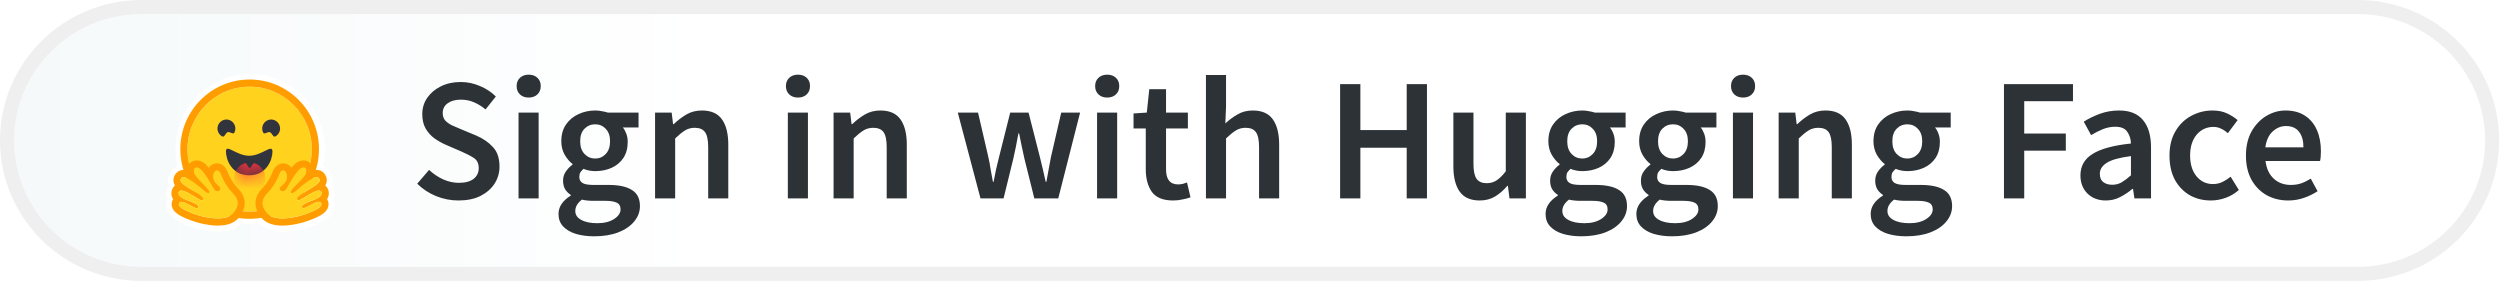 <svg width="178" height="21" viewBox="0 0 178 21" fill="none" xmlns="http://www.w3.org/2000/svg">
<path d="M0.5 10C0.5 4.757 4.785 0.5 10.079 0.5H167.861C173.156 0.5 177.441 4.757 177.441 10C177.441 15.243 173.156 19.5 167.861 19.5H10.079C4.785 19.5 0.5 15.243 0.5 10Z" fill="url(#paint0_linear_202_162)" stroke="#EFEFEF"/>
<path d="M32.641 14.274C32.094 14.274 31.563 14.171 31.049 13.963C30.543 13.756 30.095 13.462 29.705 13.08L30.551 12.097C30.841 12.371 31.173 12.595 31.546 12.769C31.92 12.935 32.293 13.018 32.666 13.018C33.131 13.018 33.483 12.922 33.724 12.732C33.964 12.541 34.085 12.288 34.085 11.973C34.085 11.633 33.964 11.388 33.724 11.239C33.492 11.089 33.193 10.936 32.828 10.778L31.708 10.293C31.443 10.177 31.181 10.027 30.924 9.845C30.675 9.663 30.468 9.43 30.302 9.148C30.145 8.866 30.066 8.526 30.066 8.128C30.066 7.697 30.182 7.311 30.414 6.971C30.655 6.623 30.978 6.349 31.385 6.15C31.799 5.942 32.272 5.839 32.803 5.839C33.276 5.839 33.732 5.934 34.172 6.125C34.611 6.307 34.989 6.556 35.304 6.871L34.57 7.792C34.313 7.576 34.039 7.406 33.749 7.282C33.467 7.158 33.151 7.095 32.803 7.095C32.422 7.095 32.111 7.182 31.87 7.357C31.638 7.523 31.521 7.755 31.521 8.053C31.521 8.261 31.58 8.435 31.696 8.576C31.82 8.709 31.982 8.825 32.181 8.924C32.38 9.016 32.592 9.107 32.816 9.198L33.923 9.658C34.404 9.866 34.798 10.139 35.105 10.48C35.412 10.811 35.565 11.272 35.565 11.861C35.565 12.3 35.449 12.703 35.217 13.068C34.985 13.432 34.649 13.727 34.209 13.951C33.778 14.167 33.255 14.274 32.641 14.274ZM36.92 14.125V8.016H38.351V14.125H36.92ZM37.642 6.946C37.385 6.946 37.178 6.871 37.02 6.722C36.862 6.573 36.784 6.374 36.784 6.125C36.784 5.884 36.862 5.689 37.02 5.54C37.178 5.391 37.385 5.316 37.642 5.316C37.899 5.316 38.107 5.391 38.264 5.54C38.422 5.689 38.501 5.884 38.501 6.125C38.501 6.374 38.422 6.573 38.264 6.722C38.107 6.871 37.899 6.946 37.642 6.946ZM42.304 16.825C41.823 16.825 41.388 16.767 40.998 16.651C40.616 16.535 40.314 16.356 40.09 16.116C39.874 15.884 39.766 15.589 39.766 15.232C39.766 14.726 40.056 14.291 40.637 13.926V13.876C40.48 13.777 40.347 13.644 40.239 13.478C40.139 13.312 40.09 13.105 40.09 12.856C40.09 12.616 40.156 12.4 40.289 12.209C40.43 12.01 40.587 11.848 40.762 11.724V11.674C40.554 11.516 40.368 11.297 40.202 11.015C40.044 10.733 39.965 10.413 39.965 10.057C39.965 9.584 40.077 9.186 40.301 8.862C40.525 8.539 40.82 8.294 41.185 8.128C41.558 7.954 41.956 7.867 42.379 7.867C42.545 7.867 42.703 7.883 42.852 7.917C43.01 7.941 43.151 7.975 43.275 8.016H45.465V9.074H44.345C44.444 9.19 44.527 9.339 44.594 9.522C44.66 9.696 44.693 9.891 44.693 10.106C44.693 10.554 44.59 10.936 44.382 11.251C44.175 11.558 43.897 11.79 43.549 11.948C43.2 12.105 42.81 12.184 42.379 12.184C42.246 12.184 42.109 12.172 41.968 12.147C41.828 12.122 41.687 12.081 41.545 12.022C41.454 12.105 41.38 12.188 41.322 12.271C41.272 12.354 41.247 12.466 41.247 12.607C41.247 12.781 41.317 12.918 41.458 13.018C41.608 13.117 41.869 13.167 42.242 13.167H43.325C44.063 13.167 44.619 13.287 44.992 13.528C45.373 13.76 45.564 14.142 45.564 14.673C45.564 15.071 45.431 15.432 45.166 15.755C44.901 16.087 44.523 16.348 44.034 16.539C43.544 16.73 42.968 16.825 42.304 16.825ZM42.379 11.288C42.669 11.288 42.918 11.181 43.126 10.965C43.333 10.749 43.437 10.446 43.437 10.057C43.437 9.675 43.333 9.381 43.126 9.173C42.926 8.958 42.678 8.85 42.379 8.85C42.081 8.85 41.828 8.953 41.62 9.161C41.413 9.368 41.309 9.667 41.309 10.057C41.309 10.446 41.413 10.749 41.62 10.965C41.828 11.181 42.081 11.288 42.379 11.288ZM42.528 15.892C43.018 15.892 43.416 15.792 43.723 15.593C44.03 15.394 44.183 15.166 44.183 14.909C44.183 14.668 44.088 14.507 43.897 14.424C43.715 14.341 43.449 14.299 43.101 14.299H42.267C41.935 14.299 41.657 14.27 41.434 14.212C41.118 14.453 40.961 14.722 40.961 15.021C40.961 15.295 41.102 15.506 41.384 15.655C41.666 15.813 42.047 15.892 42.528 15.892ZM46.641 14.125V8.016H47.823L47.922 8.837H47.972C48.246 8.572 48.544 8.344 48.868 8.153C49.191 7.962 49.561 7.867 49.975 7.867C50.631 7.867 51.108 8.078 51.406 8.501C51.705 8.924 51.854 9.522 51.854 10.293V14.125H50.423V10.48C50.423 9.974 50.349 9.617 50.199 9.41C50.05 9.202 49.805 9.099 49.465 9.099C49.2 9.099 48.963 9.165 48.756 9.298C48.557 9.422 48.329 9.609 48.072 9.857V14.125H46.641ZM56.094 14.125V8.016H57.525V14.125H56.094ZM56.816 6.946C56.559 6.946 56.351 6.871 56.194 6.722C56.036 6.573 55.957 6.374 55.957 6.125C55.957 5.884 56.036 5.689 56.194 5.54C56.351 5.391 56.559 5.316 56.816 5.316C57.073 5.316 57.28 5.391 57.438 5.54C57.595 5.689 57.674 5.884 57.674 6.125C57.674 6.374 57.595 6.573 57.438 6.722C57.28 6.871 57.073 6.946 56.816 6.946ZM59.35 14.125V8.016H60.532L60.632 8.837H60.682C60.955 8.572 61.254 8.344 61.578 8.153C61.901 7.962 62.27 7.867 62.685 7.867C63.34 7.867 63.817 8.078 64.116 8.501C64.414 8.924 64.564 9.522 64.564 10.293V14.125H63.133V10.48C63.133 9.974 63.058 9.617 62.909 9.41C62.76 9.202 62.515 9.099 62.175 9.099C61.909 9.099 61.673 9.165 61.465 9.298C61.267 9.422 61.038 9.609 60.781 9.857V14.125H59.35ZM69.811 14.125L68.194 8.016H69.637L70.371 11.189C70.438 11.479 70.492 11.769 70.533 12.06C70.583 12.35 70.637 12.645 70.695 12.943H70.745C70.802 12.645 70.861 12.35 70.919 12.06C70.985 11.761 71.055 11.471 71.13 11.189L71.927 8.016H73.233L74.042 11.189C74.116 11.479 74.187 11.769 74.253 12.06C74.32 12.35 74.386 12.645 74.452 12.943H74.502C74.56 12.645 74.614 12.35 74.664 12.06C74.713 11.769 74.767 11.479 74.826 11.189L75.56 8.016H76.903L75.348 14.125H73.644L72.934 11.276C72.868 10.986 72.806 10.699 72.748 10.417C72.69 10.127 72.627 9.82 72.561 9.497H72.511C72.453 9.82 72.395 10.127 72.337 10.417C72.279 10.708 72.217 10.998 72.15 11.288L71.454 14.125H69.811ZM78.111 14.125V8.016H79.542V14.125H78.111ZM78.832 6.946C78.575 6.946 78.368 6.871 78.21 6.722C78.053 6.573 77.974 6.374 77.974 6.125C77.974 5.884 78.053 5.689 78.21 5.54C78.368 5.391 78.575 5.316 78.832 5.316C79.09 5.316 79.297 5.391 79.455 5.54C79.612 5.689 79.691 5.884 79.691 6.125C79.691 6.374 79.612 6.573 79.455 6.722C79.297 6.871 79.09 6.946 78.832 6.946ZM83.52 14.274C82.815 14.274 82.313 14.071 82.014 13.665C81.724 13.25 81.579 12.715 81.579 12.06V9.148H80.708V8.078L81.653 8.016L81.828 6.349H83.022V8.016H84.577V9.148H83.022V12.06C83.022 12.773 83.308 13.13 83.88 13.13C83.988 13.13 84.1 13.117 84.216 13.092C84.332 13.059 84.432 13.026 84.515 12.993L84.764 14.05C84.598 14.109 84.407 14.158 84.192 14.2C83.984 14.25 83.76 14.274 83.52 14.274ZM85.863 14.125V5.341H87.294V7.605L87.244 8.787C87.501 8.547 87.787 8.335 88.102 8.153C88.418 7.962 88.783 7.867 89.197 7.867C89.853 7.867 90.33 8.078 90.628 8.501C90.927 8.924 91.076 9.522 91.076 10.293V14.125H89.645V10.48C89.645 9.974 89.571 9.617 89.421 9.41C89.272 9.202 89.027 9.099 88.687 9.099C88.422 9.099 88.185 9.165 87.978 9.298C87.779 9.422 87.551 9.609 87.294 9.857V14.125H85.863ZM95.416 14.125V5.988H96.859V9.26H100.157V5.988H101.6V14.125H100.157V10.517H96.859V14.125H95.416ZM105.358 14.274C104.703 14.274 104.226 14.063 103.928 13.64C103.629 13.217 103.48 12.62 103.48 11.848V8.016H104.911V11.662C104.911 12.168 104.985 12.524 105.134 12.732C105.284 12.939 105.524 13.043 105.856 13.043C106.122 13.043 106.354 12.976 106.553 12.844C106.76 12.711 106.98 12.495 107.212 12.197V8.016H108.643V14.125H107.474L107.362 13.229H107.324C107.059 13.544 106.769 13.797 106.453 13.988C106.138 14.179 105.773 14.274 105.358 14.274ZM112.583 16.825C112.102 16.825 111.667 16.767 111.277 16.651C110.895 16.535 110.592 16.356 110.368 16.116C110.153 15.884 110.045 15.589 110.045 15.232C110.045 14.726 110.335 14.291 110.916 13.926V13.876C110.758 13.777 110.626 13.644 110.518 13.478C110.418 13.312 110.368 13.105 110.368 12.856C110.368 12.616 110.435 12.4 110.568 12.209C110.709 12.01 110.866 11.848 111.04 11.724V11.674C110.833 11.516 110.646 11.297 110.48 11.015C110.323 10.733 110.244 10.413 110.244 10.057C110.244 9.584 110.356 9.186 110.58 8.862C110.804 8.539 111.098 8.294 111.463 8.128C111.837 7.954 112.235 7.867 112.658 7.867C112.824 7.867 112.981 7.883 113.131 7.917C113.288 7.941 113.429 7.975 113.554 8.016H115.743V9.074H114.624C114.723 9.19 114.806 9.339 114.873 9.522C114.939 9.696 114.972 9.891 114.972 10.106C114.972 10.554 114.868 10.936 114.661 11.251C114.454 11.558 114.176 11.79 113.827 11.948C113.479 12.105 113.089 12.184 112.658 12.184C112.525 12.184 112.388 12.172 112.247 12.147C112.106 12.122 111.965 12.081 111.824 12.022C111.733 12.105 111.658 12.188 111.6 12.271C111.55 12.354 111.526 12.466 111.526 12.607C111.526 12.781 111.596 12.918 111.737 13.018C111.886 13.117 112.148 13.167 112.521 13.167H113.603C114.342 13.167 114.897 13.287 115.271 13.528C115.652 13.76 115.843 14.142 115.843 14.673C115.843 15.071 115.71 15.432 115.445 15.755C115.179 16.087 114.802 16.348 114.313 16.539C113.823 16.73 113.247 16.825 112.583 16.825ZM112.658 11.288C112.948 11.288 113.197 11.181 113.404 10.965C113.612 10.749 113.715 10.446 113.715 10.057C113.715 9.675 113.612 9.381 113.404 9.173C113.205 8.958 112.956 8.85 112.658 8.85C112.359 8.85 112.106 8.953 111.899 9.161C111.691 9.368 111.588 9.667 111.588 10.057C111.588 10.446 111.691 10.749 111.899 10.965C112.106 11.181 112.359 11.288 112.658 11.288ZM112.807 15.892C113.297 15.892 113.695 15.792 114.002 15.593C114.308 15.394 114.462 15.166 114.462 14.909C114.462 14.668 114.367 14.507 114.176 14.424C113.993 14.341 113.728 14.299 113.379 14.299H112.546C112.214 14.299 111.936 14.27 111.712 14.212C111.397 14.453 111.239 14.722 111.239 15.021C111.239 15.295 111.38 15.506 111.662 15.655C111.944 15.813 112.326 15.892 112.807 15.892ZM119.047 16.825C118.566 16.825 118.131 16.767 117.741 16.651C117.359 16.535 117.056 16.356 116.833 16.116C116.617 15.884 116.509 15.589 116.509 15.232C116.509 14.726 116.799 14.291 117.38 13.926V13.876C117.222 13.777 117.09 13.644 116.982 13.478C116.882 13.312 116.833 13.105 116.833 12.856C116.833 12.616 116.899 12.4 117.032 12.209C117.173 12.01 117.33 11.848 117.504 11.724V11.674C117.297 11.516 117.11 11.297 116.945 11.015C116.787 10.733 116.708 10.413 116.708 10.057C116.708 9.584 116.82 9.186 117.044 8.862C117.268 8.539 117.562 8.294 117.927 8.128C118.301 7.954 118.699 7.867 119.122 7.867C119.288 7.867 119.445 7.883 119.595 7.917C119.752 7.941 119.893 7.975 120.018 8.016H122.208V9.074H121.088C121.187 9.19 121.27 9.339 121.337 9.522C121.403 9.696 121.436 9.891 121.436 10.106C121.436 10.554 121.332 10.936 121.125 11.251C120.918 11.558 120.64 11.79 120.291 11.948C119.943 12.105 119.553 12.184 119.122 12.184C118.989 12.184 118.852 12.172 118.711 12.147C118.57 12.122 118.429 12.081 118.288 12.022C118.197 12.105 118.122 12.188 118.064 12.271C118.015 12.354 117.99 12.466 117.99 12.607C117.99 12.781 118.06 12.918 118.201 13.018C118.35 13.117 118.612 13.167 118.985 13.167H120.067C120.806 13.167 121.361 13.287 121.735 13.528C122.116 13.76 122.307 14.142 122.307 14.673C122.307 15.071 122.174 15.432 121.909 15.755C121.644 16.087 121.266 16.348 120.777 16.539C120.287 16.73 119.711 16.825 119.047 16.825ZM119.122 11.288C119.412 11.288 119.661 11.181 119.868 10.965C120.076 10.749 120.179 10.446 120.179 10.057C120.179 9.675 120.076 9.381 119.868 9.173C119.669 8.958 119.421 8.85 119.122 8.85C118.823 8.85 118.57 8.953 118.363 9.161C118.156 9.368 118.052 9.667 118.052 10.057C118.052 10.446 118.156 10.749 118.363 10.965C118.57 11.181 118.823 11.288 119.122 11.288ZM119.271 15.892C119.761 15.892 120.159 15.792 120.466 15.593C120.773 15.394 120.926 15.166 120.926 14.909C120.926 14.668 120.831 14.507 120.64 14.424C120.457 14.341 120.192 14.299 119.844 14.299H119.01C118.678 14.299 118.4 14.27 118.176 14.212C117.861 14.453 117.703 14.722 117.703 15.021C117.703 15.295 117.844 15.506 118.127 15.655C118.409 15.813 118.79 15.892 119.271 15.892ZM123.384 14.125V8.016H124.815V14.125H123.384ZM124.105 6.946C123.848 6.946 123.641 6.871 123.483 6.722C123.326 6.573 123.247 6.374 123.247 6.125C123.247 5.884 123.326 5.689 123.483 5.54C123.641 5.391 123.848 5.316 124.105 5.316C124.363 5.316 124.57 5.391 124.727 5.54C124.885 5.689 124.964 5.884 124.964 6.125C124.964 6.374 124.885 6.573 124.727 6.722C124.57 6.871 124.363 6.946 124.105 6.946ZM126.64 14.125V8.016H127.822L127.922 8.837H127.971C128.245 8.572 128.544 8.344 128.867 8.153C129.191 7.962 129.56 7.867 129.975 7.867C130.63 7.867 131.107 8.078 131.405 8.501C131.704 8.924 131.853 9.522 131.853 10.293V14.125H130.422V10.48C130.422 9.974 130.348 9.617 130.199 9.41C130.049 9.202 129.805 9.099 129.464 9.099C129.199 9.099 128.963 9.165 128.755 9.298C128.556 9.422 128.328 9.609 128.071 9.857V14.125H126.64ZM135.73 16.825C135.249 16.825 134.813 16.767 134.424 16.651C134.042 16.535 133.739 16.356 133.515 16.116C133.3 15.884 133.192 15.589 133.192 15.232C133.192 14.726 133.482 14.291 134.063 13.926V13.876C133.905 13.777 133.772 13.644 133.665 13.478C133.565 13.312 133.515 13.105 133.515 12.856C133.515 12.616 133.582 12.4 133.714 12.209C133.855 12.01 134.013 11.848 134.187 11.724V11.674C133.98 11.516 133.793 11.297 133.627 11.015C133.47 10.733 133.391 10.413 133.391 10.057C133.391 9.584 133.503 9.186 133.727 8.862C133.951 8.539 134.245 8.294 134.61 8.128C134.983 7.954 135.382 7.867 135.805 7.867C135.97 7.867 136.128 7.883 136.277 7.917C136.435 7.941 136.576 7.975 136.7 8.016H138.89V9.074H137.77C137.87 9.19 137.953 9.339 138.019 9.522C138.086 9.696 138.119 9.891 138.119 10.106C138.119 10.554 138.015 10.936 137.808 11.251C137.6 11.558 137.323 11.79 136.974 11.948C136.626 12.105 136.236 12.184 135.805 12.184C135.672 12.184 135.535 12.172 135.394 12.147C135.253 12.122 135.112 12.081 134.971 12.022C134.88 12.105 134.805 12.188 134.747 12.271C134.697 12.354 134.672 12.466 134.672 12.607C134.672 12.781 134.743 12.918 134.884 13.018C135.033 13.117 135.294 13.167 135.668 13.167H136.75C137.488 13.167 138.044 13.287 138.417 13.528C138.799 13.76 138.99 14.142 138.99 14.673C138.99 15.071 138.857 15.432 138.592 15.755C138.326 16.087 137.949 16.348 137.459 16.539C136.97 16.73 136.394 16.825 135.73 16.825ZM135.805 11.288C136.095 11.288 136.344 11.181 136.551 10.965C136.758 10.749 136.862 10.446 136.862 10.057C136.862 9.675 136.758 9.381 136.551 9.173C136.352 8.958 136.103 8.85 135.805 8.85C135.506 8.85 135.253 8.953 135.046 9.161C134.838 9.368 134.735 9.667 134.735 10.057C134.735 10.446 134.838 10.749 135.046 10.965C135.253 11.181 135.506 11.288 135.805 11.288ZM135.954 15.892C136.443 15.892 136.841 15.792 137.148 15.593C137.455 15.394 137.609 15.166 137.609 14.909C137.609 14.668 137.513 14.507 137.323 14.424C137.14 14.341 136.875 14.299 136.526 14.299H135.693C135.361 14.299 135.083 14.27 134.859 14.212C134.544 14.453 134.386 14.722 134.386 15.021C134.386 15.295 134.527 15.506 134.809 15.655C135.091 15.813 135.473 15.892 135.954 15.892ZM142.682 14.125V5.988H147.596V7.207H144.125V9.509H147.086V10.728H144.125V14.125H142.682ZM149.931 14.274C149.4 14.274 148.965 14.109 148.624 13.777C148.293 13.445 148.127 13.014 148.127 12.483C148.127 11.828 148.413 11.322 148.985 10.965C149.558 10.6 150.47 10.351 151.723 10.218C151.714 9.895 151.627 9.617 151.461 9.385C151.304 9.144 151.018 9.024 150.603 9.024C150.304 9.024 150.01 9.082 149.719 9.198C149.437 9.314 149.159 9.455 148.886 9.621L148.363 8.663C148.703 8.447 149.085 8.261 149.508 8.103C149.939 7.946 150.395 7.867 150.877 7.867C151.64 7.867 152.208 8.095 152.581 8.551C152.963 8.999 153.153 9.65 153.153 10.505V14.125H151.971L151.872 13.453H151.822C151.548 13.685 151.254 13.88 150.939 14.038C150.632 14.196 150.296 14.274 149.931 14.274ZM150.391 13.155C150.64 13.155 150.864 13.097 151.063 12.98C151.271 12.856 151.49 12.69 151.723 12.483V11.114C150.893 11.222 150.317 11.384 149.993 11.599C149.67 11.807 149.508 12.064 149.508 12.371C149.508 12.645 149.591 12.844 149.757 12.968C149.923 13.092 150.134 13.155 150.391 13.155ZM157.416 14.274C156.861 14.274 156.359 14.15 155.911 13.901C155.471 13.644 155.119 13.279 154.853 12.806C154.596 12.325 154.468 11.749 154.468 11.077C154.468 10.397 154.609 9.82 154.891 9.347C155.173 8.866 155.546 8.501 156.01 8.252C156.483 7.995 156.989 7.867 157.528 7.867C157.918 7.867 158.258 7.933 158.549 8.066C158.839 8.199 159.096 8.36 159.32 8.551L158.623 9.484C158.466 9.343 158.304 9.235 158.138 9.161C157.972 9.078 157.794 9.036 157.603 9.036C157.114 9.036 156.711 9.223 156.396 9.596C156.089 9.969 155.936 10.463 155.936 11.077C155.936 11.682 156.085 12.172 156.384 12.545C156.691 12.918 157.085 13.105 157.566 13.105C157.806 13.105 158.03 13.055 158.238 12.956C158.453 12.848 158.648 12.723 158.822 12.582L159.407 13.528C159.125 13.777 158.81 13.963 158.462 14.088C158.113 14.212 157.765 14.274 157.416 14.274ZM162.922 14.274C162.358 14.274 161.848 14.15 161.392 13.901C160.935 13.644 160.575 13.279 160.309 12.806C160.044 12.325 159.911 11.749 159.911 11.077C159.911 10.413 160.044 9.841 160.309 9.36C160.583 8.879 160.935 8.51 161.367 8.252C161.798 7.995 162.25 7.867 162.723 7.867C163.279 7.867 163.743 7.991 164.117 8.24C164.49 8.481 164.772 8.821 164.963 9.26C165.153 9.692 165.249 10.193 165.249 10.766C165.249 11.064 165.228 11.297 165.187 11.463H161.305C161.371 12.002 161.566 12.421 161.889 12.719C162.213 13.018 162.619 13.167 163.109 13.167C163.374 13.167 163.619 13.13 163.843 13.055C164.075 12.972 164.303 12.86 164.527 12.719L165.012 13.615C164.722 13.806 164.399 13.963 164.042 14.088C163.685 14.212 163.312 14.274 162.922 14.274ZM161.292 10.492H164.005C164.005 10.019 163.901 9.65 163.693 9.385C163.486 9.111 163.175 8.974 162.76 8.974C162.404 8.974 162.084 9.107 161.802 9.372C161.529 9.629 161.359 10.003 161.292 10.492Z" fill="#2C3236"/>
<g filter="url(#filter0_d_202_162)">
<path d="M23.769 13.315C23.864 13.591 23.841 13.885 23.714 14.141C23.622 14.328 23.491 14.473 23.33 14.602C23.137 14.756 22.896 14.886 22.605 15.012C22.259 15.16 21.836 15.3 21.642 15.351C21.147 15.48 20.671 15.562 20.188 15.566C19.497 15.572 18.902 15.408 18.479 14.99C18.26 15.017 18.039 15.032 17.816 15.032C17.604 15.032 17.395 15.019 17.188 14.994C16.763 15.41 16.171 15.572 15.483 15.566C15 15.562 14.524 15.48 14.027 15.351C13.835 15.3 13.412 15.16 13.065 15.012C12.775 14.886 12.534 14.756 12.342 14.602C12.18 14.473 12.049 14.328 11.957 14.141C11.831 13.885 11.807 13.591 11.903 13.315C11.814 13.103 11.791 12.861 11.861 12.594C11.893 12.472 11.945 12.36 12.012 12.26C11.998 12.207 11.986 12.154 11.979 12.095C11.93 11.744 12.051 11.424 12.279 11.176C12.391 11.052 12.512 10.966 12.639 10.911C12.546 10.514 12.497 10.106 12.497 9.688C12.497 6.737 14.878 4.345 17.816 4.345C18.825 4.345 19.768 4.626 20.574 5.118C20.719 5.208 20.862 5.303 20.998 5.406C21.065 5.457 21.133 5.51 21.198 5.565C21.264 5.618 21.329 5.675 21.392 5.732C21.58 5.905 21.757 6.091 21.919 6.289C21.974 6.354 22.026 6.422 22.077 6.491C22.18 6.628 22.276 6.77 22.363 6.917C22.497 7.138 22.614 7.368 22.716 7.607C22.784 7.767 22.843 7.931 22.895 8.099C22.972 8.35 23.032 8.608 23.073 8.874C23.086 8.963 23.097 9.052 23.106 9.142C23.124 9.321 23.134 9.503 23.134 9.688C23.134 10.101 23.086 10.505 22.995 10.895C23.136 10.95 23.268 11.04 23.392 11.176C23.619 11.424 23.741 11.745 23.692 12.096C23.684 12.154 23.673 12.207 23.659 12.26C23.725 12.36 23.777 12.472 23.809 12.594C23.879 12.861 23.857 13.103 23.769 13.315Z" fill="white"/>
<path d="M17.776 14.136C20.221 14.136 22.203 12.145 22.203 9.688C22.203 7.232 20.221 5.241 17.776 5.241C15.331 5.241 13.349 7.232 13.349 9.688C13.349 12.145 15.331 14.136 17.776 14.136Z" fill="#FFD21E"/>
<path d="M22.203 9.689C22.203 7.232 20.221 5.241 17.776 5.241C15.331 5.241 13.349 7.232 13.349 9.689C13.349 12.145 15.331 14.136 17.776 14.136C20.221 14.136 22.203 12.145 22.203 9.689ZM12.839 9.689C12.839 6.949 15.049 4.729 17.776 4.729C20.502 4.729 22.712 6.949 22.712 9.689C22.712 12.428 20.502 14.648 17.776 14.648C15.049 14.648 12.839 12.428 12.839 9.689Z" fill="#FF9D00"/>
<path d="M19.214 8.478C19.376 8.535 19.441 8.871 19.605 8.783C19.916 8.617 20.034 8.23 19.868 7.918C19.703 7.606 19.318 7.487 19.007 7.653C18.696 7.819 18.578 8.207 18.744 8.519C18.822 8.666 19.069 8.426 19.214 8.478Z" fill="#32343D"/>
<path d="M16.213 8.478C16.051 8.535 15.986 8.871 15.822 8.783C15.512 8.617 15.394 8.23 15.559 7.918C15.724 7.606 16.11 7.487 16.42 7.653C16.731 7.819 16.849 8.207 16.684 8.519C16.606 8.666 16.358 8.426 16.213 8.478Z" fill="#32343D"/>
<path d="M17.744 11.549C18.996 11.549 19.4 10.428 19.4 9.852C19.4 9.553 19.2 9.647 18.879 9.806C18.583 9.954 18.183 10.157 17.744 10.157C16.829 10.157 16.088 9.276 16.088 9.852C16.088 10.428 16.492 11.549 17.744 11.549Z" fill="#32343D"/>
<mask id="mask0_202_162" style="mask-type:alpha" maskUnits="userSpaceOnUse" x="16" y="9" width="4" height="3">
<path d="M17.744 11.549C18.996 11.549 19.4 10.428 19.4 9.852C19.4 9.553 19.2 9.647 18.879 9.806C18.583 9.954 18.183 10.157 17.744 10.157C16.829 10.157 16.088 9.276 16.088 9.852C16.088 10.428 16.492 11.549 17.744 11.549Z" fill="white"/>
</mask>
<g mask="url(#mask0_202_162)">
<path d="M17.776 12.856C18.386 12.856 18.881 12.359 18.881 11.746C18.881 11.269 18.581 10.862 18.16 10.705C18.144 10.699 18.128 10.694 18.113 10.689C18.006 10.655 17.893 11.021 17.776 11.021C17.666 11.021 17.56 10.652 17.46 10.682C17.004 10.819 16.671 11.243 16.671 11.746C16.671 12.359 17.166 12.856 17.776 12.856Z" fill="#FF323D"/>
</g>
<g style="mix-blend-mode:multiply">
<path d="M20.769 9.081C20.998 9.081 21.183 8.894 21.183 8.665C21.183 8.435 20.998 8.249 20.769 8.249C20.541 8.249 20.355 8.435 20.355 8.665C20.355 8.894 20.541 9.081 20.769 9.081Z" fill="#FFD21E"/>
</g>
<g style="mix-blend-mode:multiply">
<path d="M14.846 9.081C15.075 9.081 15.26 8.894 15.26 8.665C15.26 8.435 15.075 8.249 14.846 8.249C14.617 8.249 14.432 8.435 14.432 8.665C14.432 8.894 14.617 9.081 14.846 9.081Z" fill="#FFD21E"/>
</g>
<path d="M13.994 10.489C13.788 10.489 13.603 10.574 13.475 10.728C13.395 10.823 13.312 10.978 13.306 11.208C13.219 11.183 13.136 11.169 13.058 11.169C12.861 11.169 12.682 11.245 12.556 11.384C12.394 11.561 12.322 11.779 12.354 11.997C12.368 12.101 12.403 12.194 12.455 12.28C12.346 12.368 12.266 12.491 12.227 12.639C12.197 12.755 12.166 12.997 12.328 13.246C12.318 13.262 12.308 13.279 12.299 13.297C12.201 13.483 12.195 13.693 12.281 13.889C12.412 14.186 12.736 14.42 13.366 14.671C13.758 14.827 14.117 14.927 14.12 14.928C14.638 15.062 15.107 15.131 15.513 15.131C16.258 15.131 16.792 14.902 17.099 14.449C17.594 13.72 17.523 13.054 16.883 12.411C16.529 12.056 16.294 11.531 16.245 11.416C16.146 11.075 15.885 10.697 15.45 10.697H15.45C15.413 10.697 15.376 10.7 15.34 10.706C15.15 10.736 14.983 10.846 14.864 11.011C14.736 10.851 14.612 10.724 14.499 10.652C14.329 10.543 14.159 10.489 13.994 10.489ZM13.994 11C14.059 11 14.138 11.028 14.226 11.084C14.498 11.257 15.022 12.163 15.214 12.515C15.278 12.633 15.388 12.683 15.487 12.683C15.684 12.683 15.837 12.487 15.505 12.237C15.006 11.862 15.181 11.249 15.419 11.211C15.43 11.21 15.44 11.209 15.45 11.209C15.667 11.209 15.762 11.584 15.762 11.584C15.762 11.584 16.042 12.29 16.523 12.773C17.004 13.256 17.029 13.644 16.678 14.161C16.439 14.513 15.982 14.619 15.513 14.619C15.026 14.619 14.527 14.505 14.248 14.432C14.234 14.428 12.534 13.946 12.75 13.535C12.786 13.466 12.845 13.439 12.921 13.439C13.224 13.439 13.775 13.892 14.012 13.892C14.065 13.892 14.102 13.869 14.118 13.814C14.219 13.45 12.582 13.297 12.72 12.769C12.744 12.676 12.81 12.638 12.903 12.638C13.303 12.638 14.202 13.346 14.391 13.346C14.405 13.346 14.415 13.342 14.421 13.333C14.515 13.18 14.464 13.073 13.798 12.668C13.133 12.264 12.666 12.02 12.932 11.73C12.962 11.696 13.006 11.681 13.058 11.681C13.462 11.682 14.416 12.554 14.416 12.554C14.416 12.554 14.674 12.823 14.83 12.823C14.866 12.823 14.896 12.809 14.917 12.774C15.027 12.587 13.891 11.722 13.827 11.365C13.783 11.123 13.857 11 13.994 11Z" fill="#FF9D00"/>
<path d="M16.678 14.161C17.029 13.644 17.004 13.256 16.523 12.773C16.042 12.29 15.762 11.584 15.762 11.584C15.762 11.584 15.657 11.174 15.419 11.211C15.181 11.249 15.006 11.862 15.505 12.237C16.004 12.612 15.406 12.867 15.214 12.515C15.022 12.163 14.498 11.257 14.226 11.084C13.954 10.911 13.763 11.008 13.827 11.365C13.891 11.722 15.027 12.587 14.917 12.774C14.806 12.961 14.416 12.554 14.416 12.554C14.416 12.554 13.197 11.439 12.931 11.73C12.666 12.02 13.133 12.264 13.798 12.668C14.464 13.073 14.515 13.18 14.421 13.333C14.326 13.486 12.858 12.242 12.72 12.769C12.582 13.297 14.219 13.45 14.118 13.814C14.017 14.178 12.965 13.125 12.749 13.535C12.534 13.946 14.234 14.428 14.248 14.432C14.797 14.575 16.191 14.878 16.678 14.161Z" fill="#FFD21E"/>
<path d="M21.622 10.489C21.828 10.489 22.012 10.574 22.141 10.728C22.22 10.823 22.303 10.978 22.31 11.208C22.396 11.183 22.48 11.169 22.557 11.169C22.755 11.169 22.933 11.245 23.059 11.384C23.221 11.561 23.293 11.779 23.262 11.997C23.247 12.101 23.212 12.194 23.161 12.28C23.27 12.368 23.35 12.491 23.389 12.639C23.419 12.755 23.45 12.997 23.288 13.246C23.298 13.262 23.308 13.279 23.317 13.297C23.414 13.483 23.421 13.693 23.334 13.889C23.204 14.186 22.879 14.42 22.249 14.671C21.857 14.827 21.499 14.927 21.495 14.928C20.977 15.062 20.509 15.131 20.103 15.131C19.357 15.131 18.823 14.902 18.516 14.449C18.021 13.72 18.092 13.054 18.732 12.411C19.086 12.056 19.322 11.531 19.371 11.416C19.47 11.075 19.731 10.697 20.165 10.697H20.166C20.202 10.697 20.239 10.7 20.276 10.706C20.466 10.736 20.632 10.846 20.751 11.011C20.879 10.851 21.004 10.724 21.117 10.652C21.287 10.543 21.456 10.489 21.622 10.489ZM21.622 11C21.556 11 21.477 11.028 21.39 11.084C21.118 11.257 20.594 12.163 20.402 12.515C20.337 12.633 20.227 12.683 20.128 12.683C19.932 12.683 19.779 12.487 20.11 12.237C20.609 11.862 20.434 11.249 20.196 11.211C20.186 11.21 20.175 11.209 20.165 11.209C19.949 11.209 19.853 11.584 19.853 11.584C19.853 11.584 19.573 12.29 19.092 12.773C18.611 13.256 18.586 13.644 18.937 14.161C19.176 14.513 19.634 14.619 20.103 14.619C20.589 14.619 21.088 14.505 21.368 14.432C21.381 14.428 23.081 13.946 22.866 13.535C22.83 13.466 22.77 13.439 22.695 13.439C22.392 13.439 21.84 13.892 21.603 13.892C21.55 13.892 21.513 13.869 21.498 13.814C21.397 13.45 23.034 13.297 22.896 12.769C22.871 12.676 22.805 12.638 22.713 12.638C22.312 12.638 21.413 13.346 21.225 13.346C21.21 13.346 21.2 13.342 21.194 13.333C21.1 13.18 21.152 13.073 21.817 12.668C22.482 12.264 22.949 12.02 22.684 11.73C22.653 11.696 22.61 11.681 22.557 11.681C22.153 11.682 21.199 12.554 21.199 12.554C21.199 12.554 20.941 12.823 20.786 12.823C20.75 12.823 20.719 12.809 20.699 12.774C20.588 12.587 21.725 11.722 21.789 11.365C21.832 11.123 21.758 11 21.622 11Z" fill="#FF9D00"/>
<path d="M18.937 14.161C18.586 13.644 18.611 13.256 19.092 12.773C19.573 12.29 19.853 11.584 19.853 11.584C19.853 11.584 19.958 11.174 20.196 11.211C20.434 11.249 20.609 11.862 20.11 12.237C19.611 12.612 20.209 12.867 20.401 12.515C20.593 12.163 21.118 11.257 21.39 11.084C21.661 10.911 21.853 11.008 21.788 11.365C21.724 11.722 20.588 12.587 20.699 12.774C20.809 12.961 21.199 12.554 21.199 12.554C21.199 12.554 22.418 11.439 22.684 11.73C22.949 12.02 22.482 12.264 21.817 12.668C21.151 13.073 21.1 13.18 21.194 13.333C21.289 13.486 22.758 12.242 22.896 12.769C23.033 13.297 21.397 13.45 21.498 13.814C21.599 14.178 22.651 13.125 22.866 13.535C23.081 13.946 21.381 14.428 21.367 14.432C20.819 14.575 19.424 14.878 18.937 14.161Z" fill="#FFD21E"/>
</g>
<defs>
<filter id="filter0_d_202_162" x="7.78" y="1.237" width="20.111" height="19.302" filterUnits="userSpaceOnUse" color-interpolation-filters="sRGB">
<feFlood flood-opacity="0" result="BackgroundImageFix"/>
<feColorMatrix in="SourceAlpha" type="matrix" values="0 0 0 0 0 0 0 0 0 0 0 0 0 0 0 0 0 0 127 0" result="hardAlpha"/>
<feOffset dy="0.932"/>
<feGaussianBlur stdDeviation="2.02"/>
<feColorMatrix type="matrix" values="0 0 0 0 0 0 0 0 0 0 0 0 0 0 0 0 0 0 0.1 0"/>
<feBlend mode="normal" in2="BackgroundImageFix" result="effect1_dropShadow_202_162"/>
<feBlend mode="normal" in="SourceGraphic" in2="effect1_dropShadow_202_162" result="shape"/>
</filter>
<linearGradient id="paint0_linear_202_162" x1="-7.28309e-08" y1="10" x2="50.767" y2="10" gradientUnits="userSpaceOnUse">
<stop stop-color="#F5F9FA"/>
<stop offset="1" stop-color="white"/>
</linearGradient>
</defs>
</svg>
